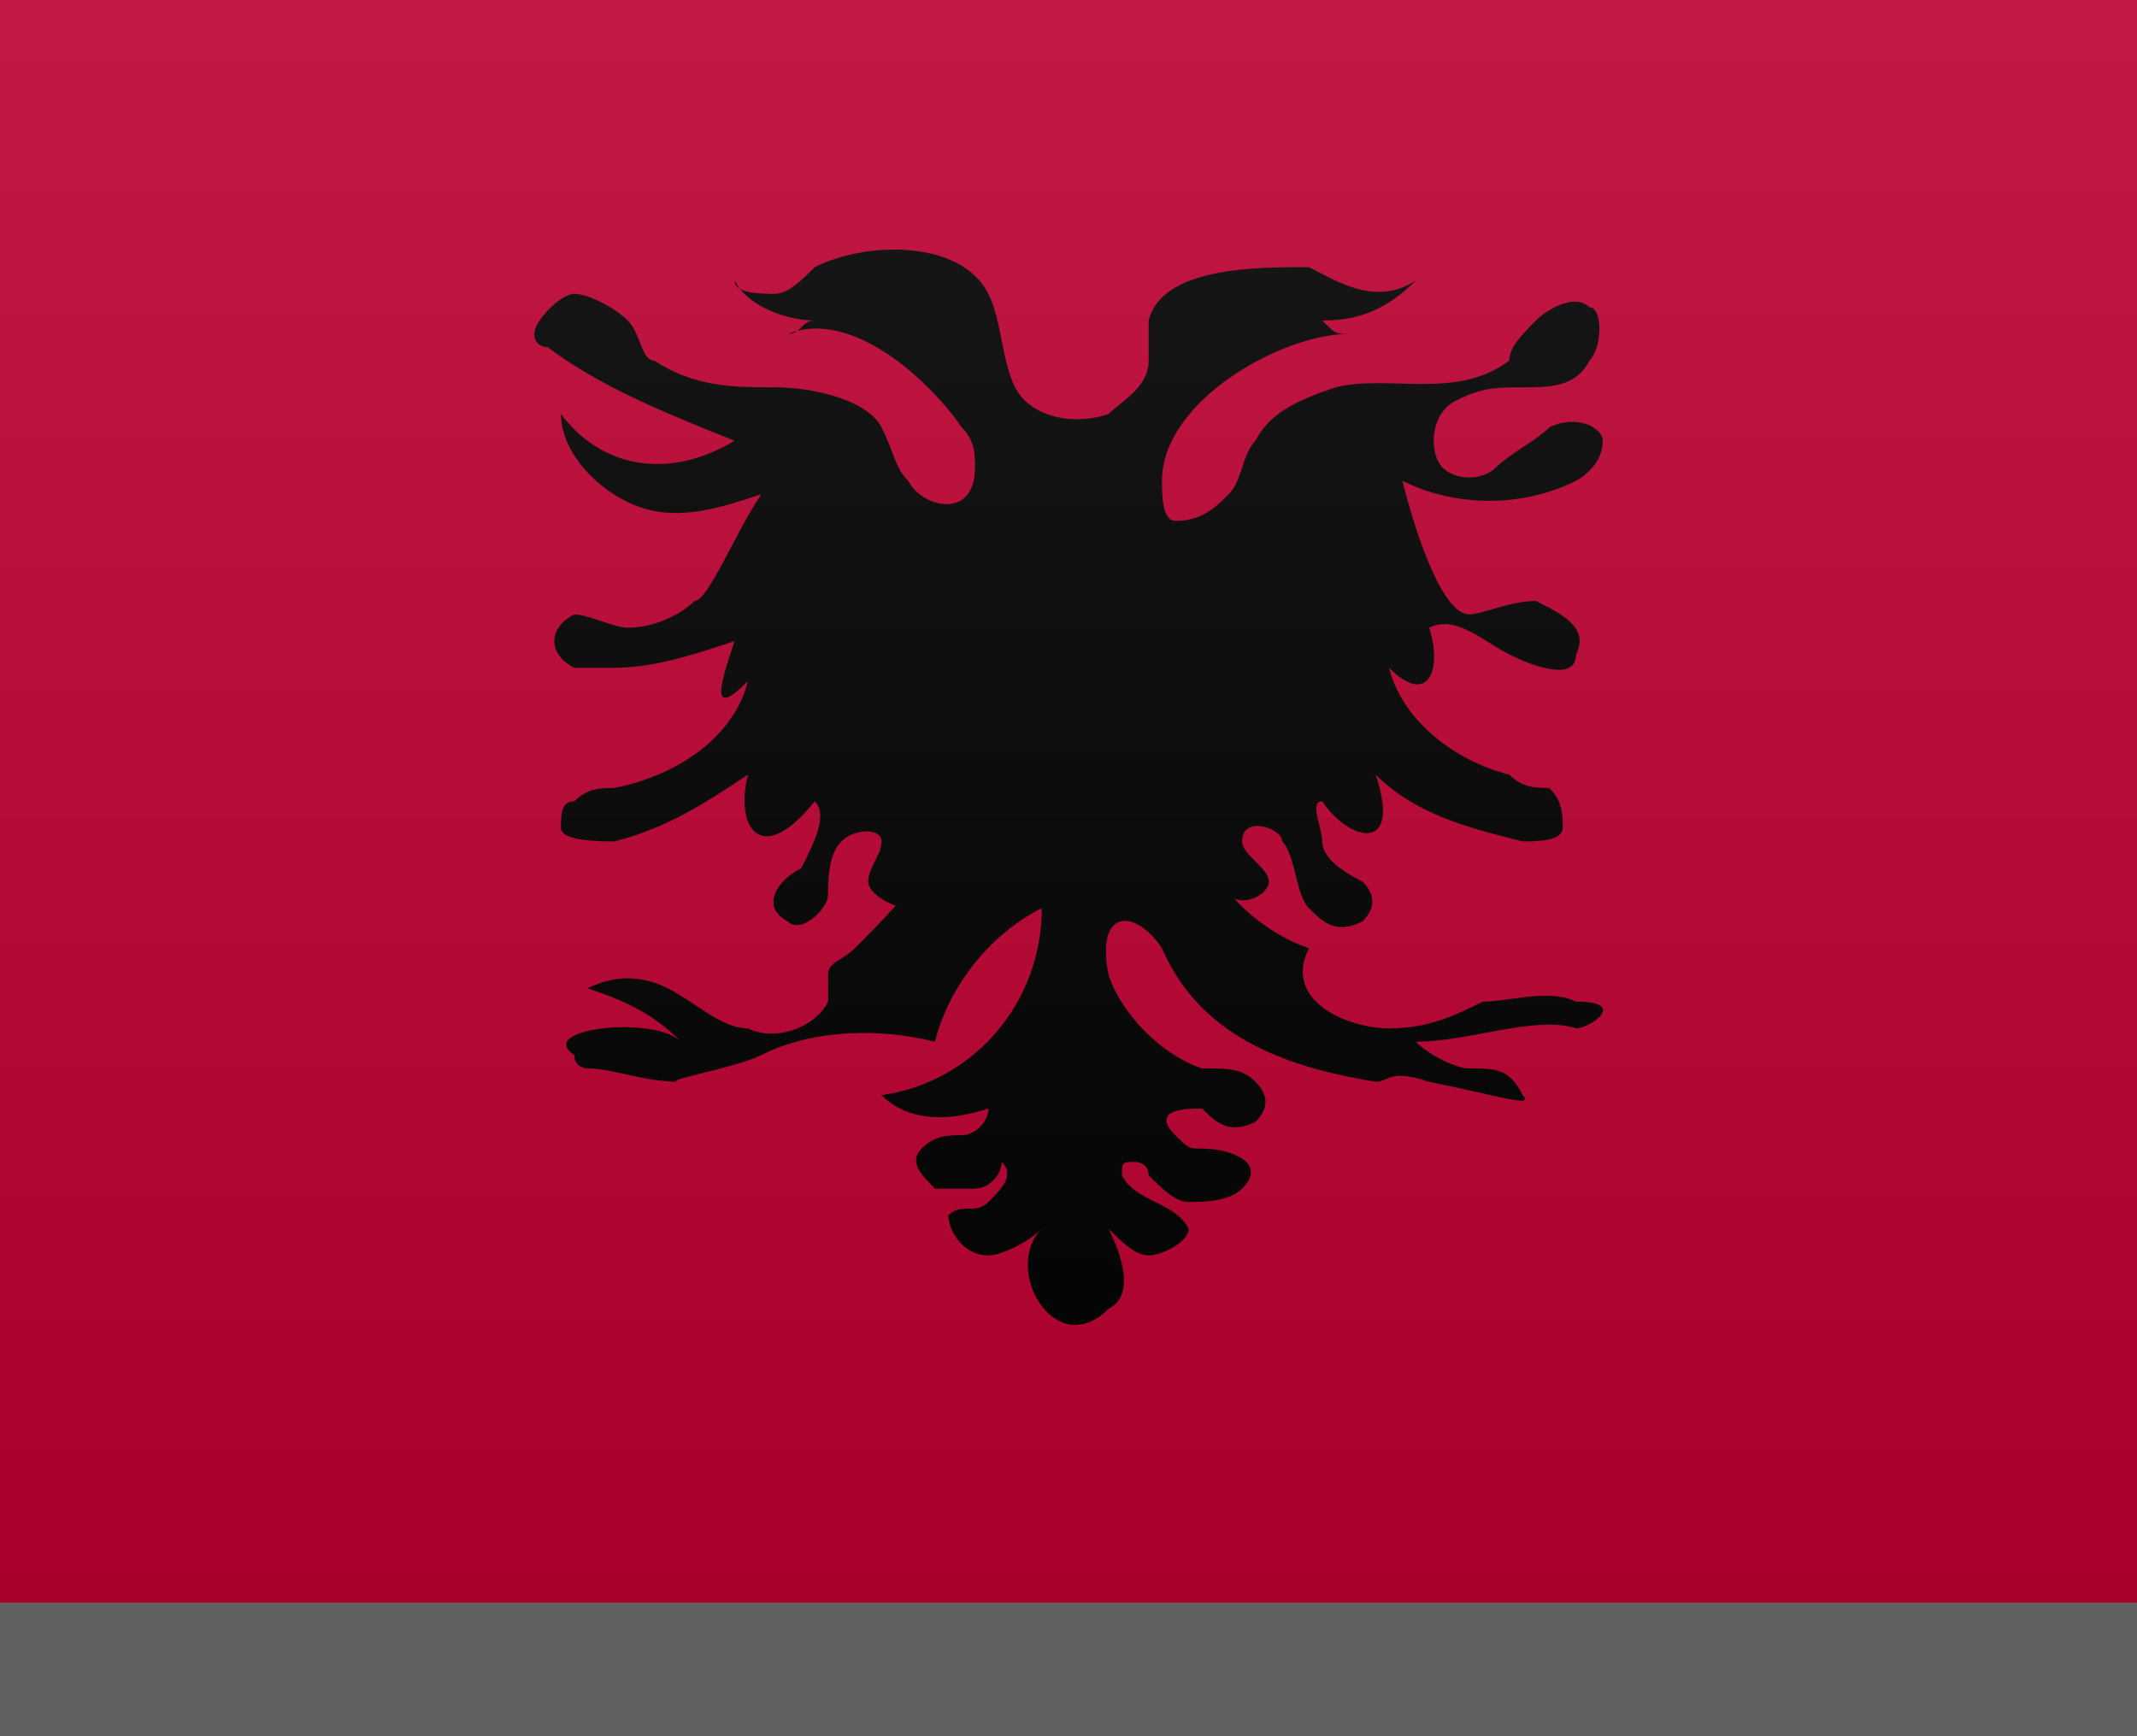 <?xml version="1.0" encoding="utf-8"?>
<!-- Generator: Adobe Illustrator 25.4.1, SVG Export Plug-In . SVG Version: 6.00 Build 0)  -->
<svg version="1.1" id="Layer_1" xmlns="http://www.w3.org/2000/svg" xmlns:xlink="http://www.w3.org/1999/xlink" x="0px" y="0px"
	 width="16px" height="13px" viewBox="0 0 16 13" enable-background="new 0 0 16 13" xml:space="preserve">
<rect x="0" y="0" width="16" height="13" fill="#808080" stroke="none"/>
<g>
	<rect fill="#BC0030" width="16" height="12"/>
	<path d="M11.8,7.5c-0.2-0.1-0.5,0-0.7,0c-0.2,0.1-0.4,0.2-0.7,0.2S9.6,7.5,9.8,7.1C9.5,7,9.1,6.7,9,6.3c0,0.1,0,0.3,0.2,0.4
		c0.1,0.1,0.3,0,0.3-0.1S9.3,6.4,9.3,6.3c0-0.2,0.3-0.1,0.3,0c0.1,0.1,0.1,0.4,0.2,0.5S10,7,10.2,6.9c0.1-0.1,0.1-0.2,0-0.3
		C10,6.5,9.9,6.4,9.9,6.3S9.8,6,9.9,6c0.2,0.3,0.6,0.4,0.4-0.2c0.3,0.3,0.7,0.4,1.1,0.5c0.1,0,0.3,0,0.3-0.1s0-0.2-0.1-0.3
		c-0.1,0-0.2,0-0.3-0.1c-0.4-0.1-0.8-0.4-0.9-0.8c0.3,0.3,0.4,0,0.3-0.3c0.2-0.1,0.4,0.1,0.6,0.2c0.2,0.1,0.5,0.2,0.5,0
		c0.1-0.2-0.1-0.3-0.3-0.4c-0.2,0-0.4,0.1-0.5,0.1c-0.2,0-0.4-0.6-0.5-1c0.4,0.2,0.9,0.2,1.3,0c0,0,0.2-0.1,0.2-0.3
		c0-0.1-0.2-0.2-0.4-0.1c-0.1,0.1-0.3,0.2-0.4,0.3c-0.1,0.1-0.3,0.1-0.4,0c-0.1-0.1-0.1-0.4,0.1-0.5s0.3-0.1,0.5-0.1s0.4,0,0.5-0.2
		c0.1-0.1,0.1-0.4,0-0.4c-0.1-0.1-0.3,0-0.4,0.1c-0.1,0.1-0.2,0.2-0.2,0.3C10.9,3,10.4,2.8,10,2.9C9.7,3,9.5,3.1,9.4,3.3
		C9.3,3.4,9.3,3.6,9.2,3.7C9.1,3.8,9,3.9,8.8,3.9c-0.1,0-0.1-0.2-0.1-0.3c0-0.6,0.9-1.1,1.4-1.1c-0.1,0-0.1,0-0.2-0.1
		c0.3,0,0.5-0.1,0.7-0.3C10.3,2.3,10,2.1,9.8,2C9.4,2,8.7,2,8.6,2.4c0,0.1,0,0.2,0,0.3c0,0.2-0.2,0.3-0.3,0.4C8,3.2,7.7,3.1,7.6,2.9
		C7.5,2.7,7.5,2.4,7.4,2.2C7.2,1.8,6.5,1.8,6.1,2C6,2.1,5.9,2.2,5.8,2.2s-0.3,0-0.3-0.1c0.1,0.2,0.4,0.3,0.6,0.3
		C6,2.4,6,2.5,5.9,2.5C6.4,2.3,7,2.9,7.2,3.2c0.1,0.1,0.1,0.2,0.1,0.3c0,0.4-0.4,0.3-0.5,0.1C6.7,3.5,6.7,3.4,6.6,3.2
		S6.1,2.9,5.8,2.9c-0.3,0-0.6,0-0.9-0.2c-0.1,0-0.1-0.2-0.2-0.3C4.6,2.3,4.4,2.2,4.3,2.2S4,2.4,4,2.5s0.1,0.1,0.1,0.1
		C4.5,2.9,5,3.1,5.5,3.3C5,3.6,4.5,3.5,4.2,3.1c0,0.3,0.3,0.6,0.6,0.7c0.3,0.1,0.6,0,0.9-0.1C5.5,4,5.3,4.5,5.2,4.5
		C5.1,4.6,4.9,4.7,4.7,4.7c-0.1,0-0.3-0.1-0.4-0.1C4.1,4.7,4.1,4.9,4.3,5c0.1,0,0.2,0,0.3,0c0.3,0,0.6-0.1,0.9-0.2
		C5.4,5.1,5.3,5.4,5.6,5.1c-0.1,0.4-0.5,0.7-1,0.8c-0.1,0-0.2,0-0.3,0.1C4.2,6,4.2,6.1,4.2,6.2s0.3,0.1,0.4,0.1C5,6.2,5.3,6,5.6,5.8
		C5.5,6.2,5.7,6.5,6.1,6c0.1,0.1,0,0.3-0.1,0.5C5.8,6.6,5.7,6.8,5.9,6.9C6,7,6.2,6.8,6.2,6.7s0-0.3,0.1-0.4s0.3-0.1,0.3,0
		S6.5,6.5,6.5,6.6s0.2,0.2,0.3,0.2C6.9,6.7,7,6.5,7,6.4C6.8,6.7,6.6,6.9,6.4,7.1C6.3,7.2,6.2,7.2,6.2,7.3c0,0.1,0,0.1,0,0.2
		C6.1,7.7,5.8,7.8,5.6,7.7C5.4,7.7,5.2,7.5,5,7.4s-0.4-0.1-0.6,0c0.3,0.1,0.5,0.2,0.7,0.4C4.9,7.6,4,7.7,4.3,7.9C4.3,8,4.4,8,4.4,8
		c0.2,0,0.4,0.1,0.7,0.1C4.9,8.1,5.5,8,5.7,7.9C6.1,7.7,6.6,7.7,7,7.8c0.1-0.4,0.4-0.8,0.8-1c0,0.7-0.5,1.3-1.2,1.4
		c0.2,0.2,0.5,0.2,0.8,0.1c0,0.1-0.1,0.2-0.2,0.2S7,8.5,6.9,8.6C6.8,8.7,6.9,8.8,7,8.9c0.1,0,0.2,0,0.3,0s0.2-0.1,0.2-0.2
		c0.1,0.1,0,0.2-0.1,0.3S7.2,9,7.1,9.1c0,0.1,0.1,0.3,0.3,0.3c0.1,0,0.3-0.1,0.4-0.2c-0.3,0.3,0.1,1,0.5,0.6c0.2-0.1,0.1-0.4,0-0.6
		c0.1,0.1,0.2,0.2,0.3,0.2s0.3-0.1,0.3-0.2C8.8,9,8.5,9,8.4,8.8c0-0.1,0-0.1,0.1-0.1c0,0,0.1,0,0.1,0.1C8.7,8.9,8.8,9,8.9,9
		s0.3,0,0.4-0.1C9.5,8.7,9.2,8.6,9,8.6c-0.1,0-0.1,0-0.2-0.1C8.6,8.3,8.9,8.3,9,8.3c0.1,0.1,0.2,0.2,0.4,0.1c0.1-0.1,0.1-0.2,0-0.3
		C9.3,8,9.2,8,9,8C8.7,7.9,8.4,7.6,8.3,7.3C8.2,6.8,8.5,6.8,8.7,7.1c0.3,0.7,1,0.9,1.6,1c0.1,0,0.1-0.1,0.4,0
		c0.5,0.1,0.8,0.2,0.7,0.1C11.3,8,11.2,8,11,8c-0.1,0-0.3-0.1-0.4-0.2c0.4,0,0.9-0.2,1.2-0.1C11.9,7.7,12.2,7.5,11.8,7.5z"/>
</g>
<rect id="shadow" y="12" opacity="0.25" enable-background="new    " width="16" height="1"/>
<linearGradient id="Gradient_00000172439416264570769020000011637026066012010667_" gradientUnits="userSpaceOnUse" x1="8" y1="10" x2="8" y2="22" gradientTransform="matrix(1 0 0 1 0 -10)">
	<stop  offset="0" style="stop-color:#FFFFFF;stop-opacity:0.1"/>
	<stop  offset="1" style="stop-color:#000000;stop-opacity:0.1"/>
</linearGradient>
<rect id="Gradient" fill="url(#Gradient_00000172439416264570769020000011637026066012010667_)" width="16" height="12"/>
</svg>
